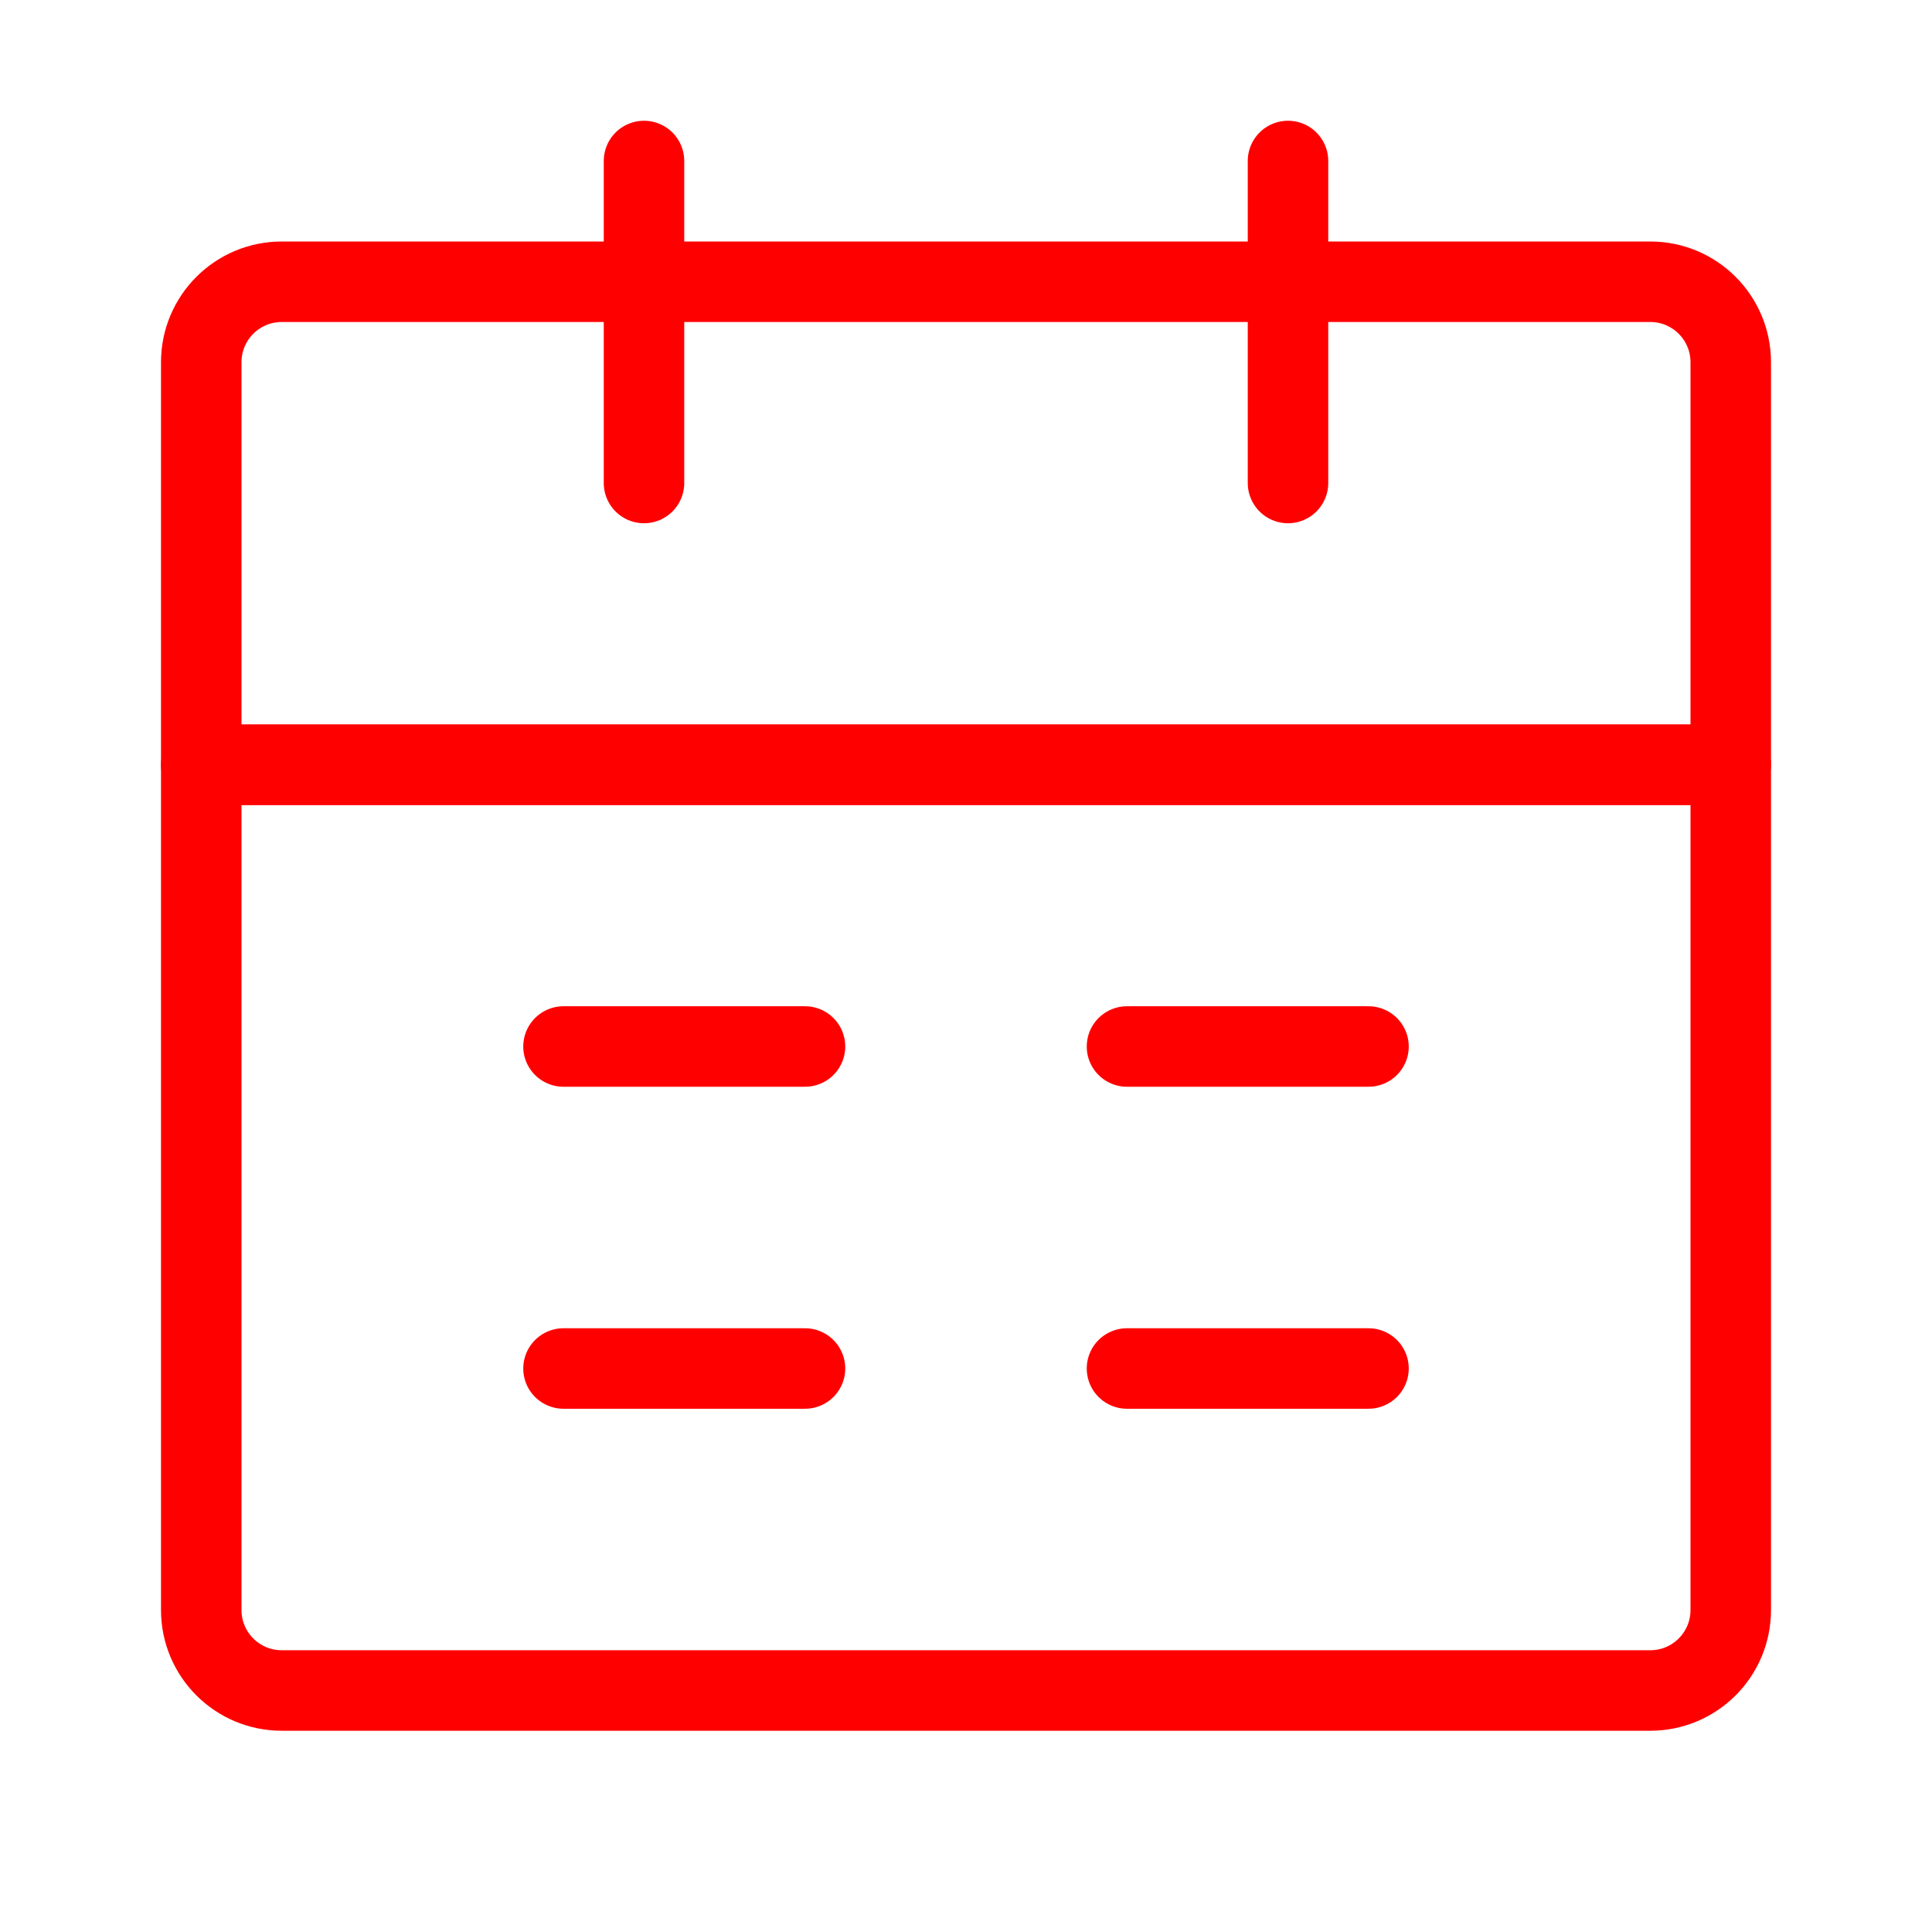 <?xml version="1.0" encoding="UTF-8"?> <svg xmlns="http://www.w3.org/2000/svg" width="24" height="24" viewBox="0 0 48 48" fill="none"><path d="M5 19H43V40C43 41.105 42.105 42 41 42H7C5.895 42 5 41.105 5 40V19Z" fill="none" stroke="#ff0000" stroke-width="2" stroke-linejoin="round"></path><path d="M5 9C5 7.895 5.895 7 7 7H41C42.105 7 43 7.895 43 9V19H5V9Z" stroke="#ff0000" stroke-width="2" stroke-linejoin="round"></path><path d="M16 4V12" stroke="#ff0000" stroke-width="2" stroke-linecap="round" stroke-linejoin="round"></path><path d="M32 4V12" stroke="#ff0000" stroke-width="2" stroke-linecap="round" stroke-linejoin="round"></path><path d="M28 34H34" stroke="#ff0000" stroke-width="2" stroke-linecap="round" stroke-linejoin="round"></path><path d="M14 34H20" stroke="#ff0000" stroke-width="2" stroke-linecap="round" stroke-linejoin="round"></path><path d="M28 26H34" stroke="#ff0000" stroke-width="2" stroke-linecap="round" stroke-linejoin="round"></path><path d="M14 26H20" stroke="#ff0000" stroke-width="2" stroke-linecap="round" stroke-linejoin="round"></path></svg> 
